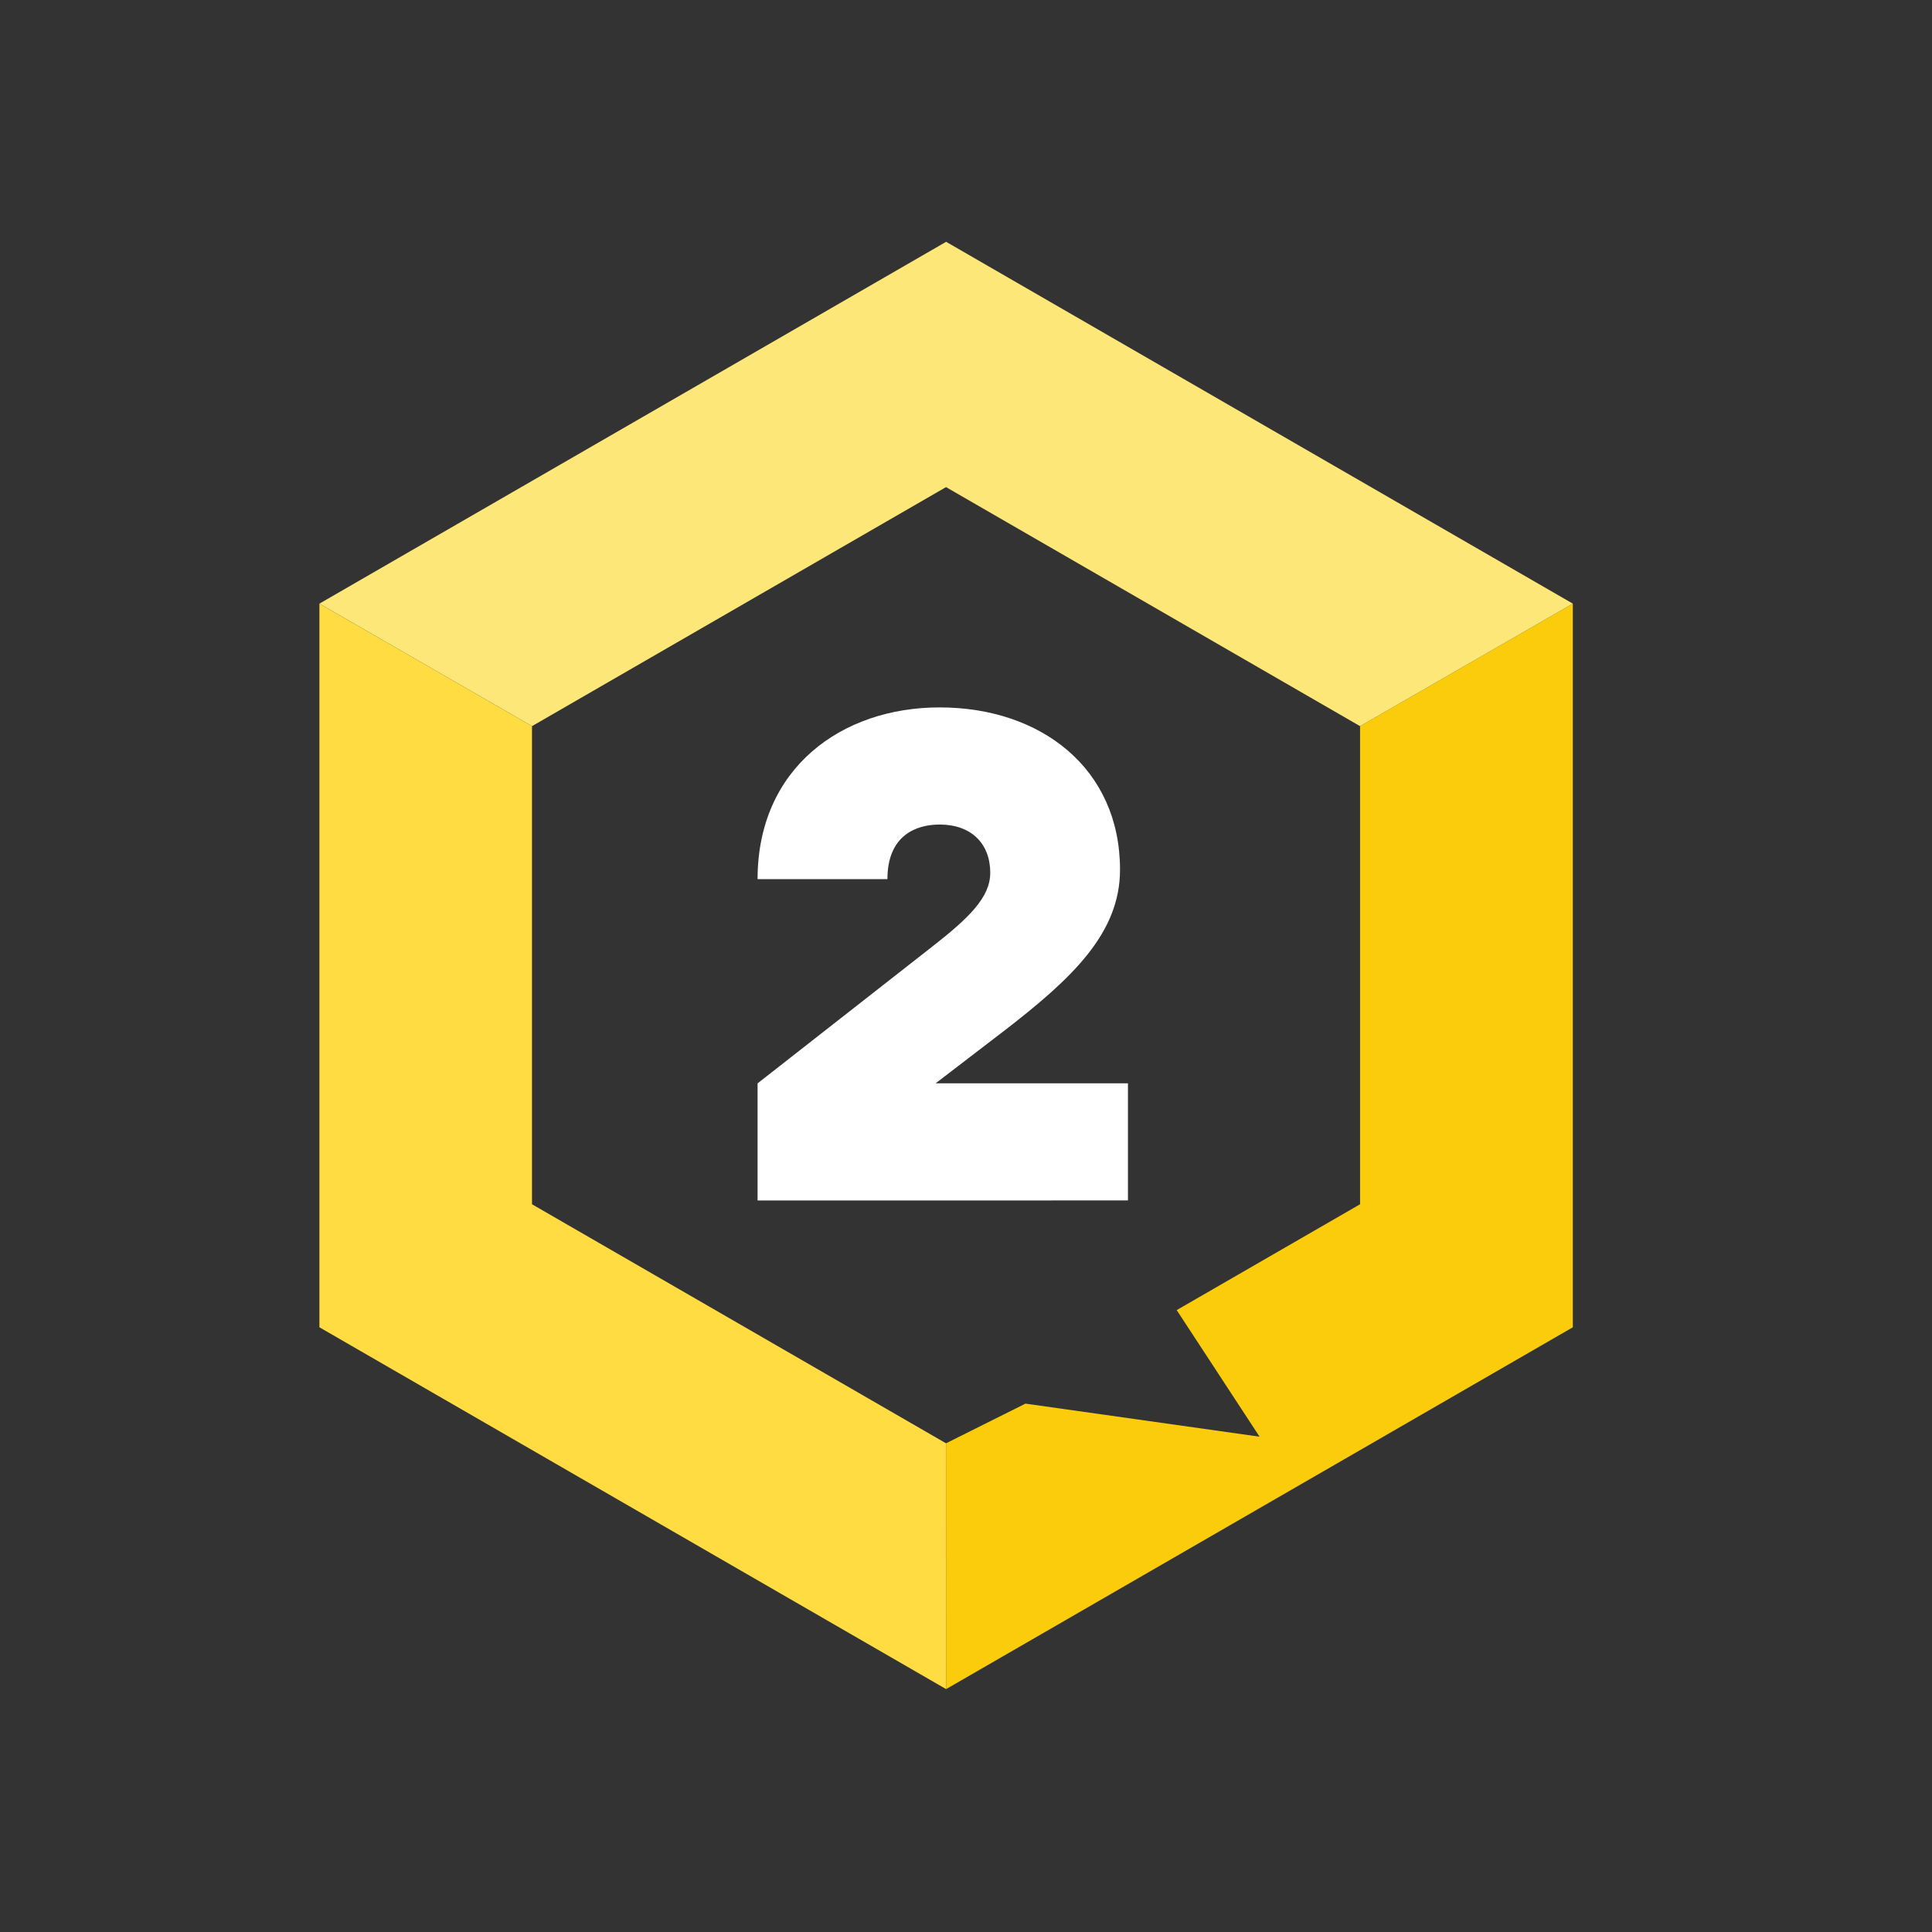 <?xml version="1.0" encoding="UTF-8"?> <svg xmlns="http://www.w3.org/2000/svg" width="1000" height="1000" viewBox="0 0 1000 1000"><rect x="0" y="0" width="1000" height="1000" fill="#333333" stroke="none"/><g id="Layer_4" data-name="Layer 4"><rect width="1000" height="1000" style="fill:none"></rect></g><g id="Layer_2" data-name="Layer 2"><polygon points="489.66 747.05 530.78 726.51 651.95 743.63 609.06 678.11 703.97 623.32 703.97 375.86 814.09 312.44 814.09 687 489.71 874.28 489.66 747.05" style="fill:#facc0b"></polygon><path d="M392.12,621.37V560.75l90.52-70.87c18.85-14.75,29.91-25.4,29.91-38.1,0-15.15-9.83-25-26.22-25-12.29,0-27,5.73-27,28.26H392.12c0-57.35,43.41-88.89,94.21-88.89,52.43,0,93.39,31.54,93.39,84,0,32.78-24.57,56.12-60.21,83.57l-35.23,27h99.54v60.62Z" style="fill:#fff"></path><polygon points="165.33 312.44 489.71 125.16 814.09 312.44 703.97 375.86 489.66 252.13 275.36 375.86 165.33 312.44" style="fill:#fce778"></polygon><polygon points="489.71 874.28 165.33 687 165.33 312.44 275.36 375.86 275.36 623.32 489.66 747.05 489.71 874.28" style="fill:#ffdc41"></polygon></g></svg> 
